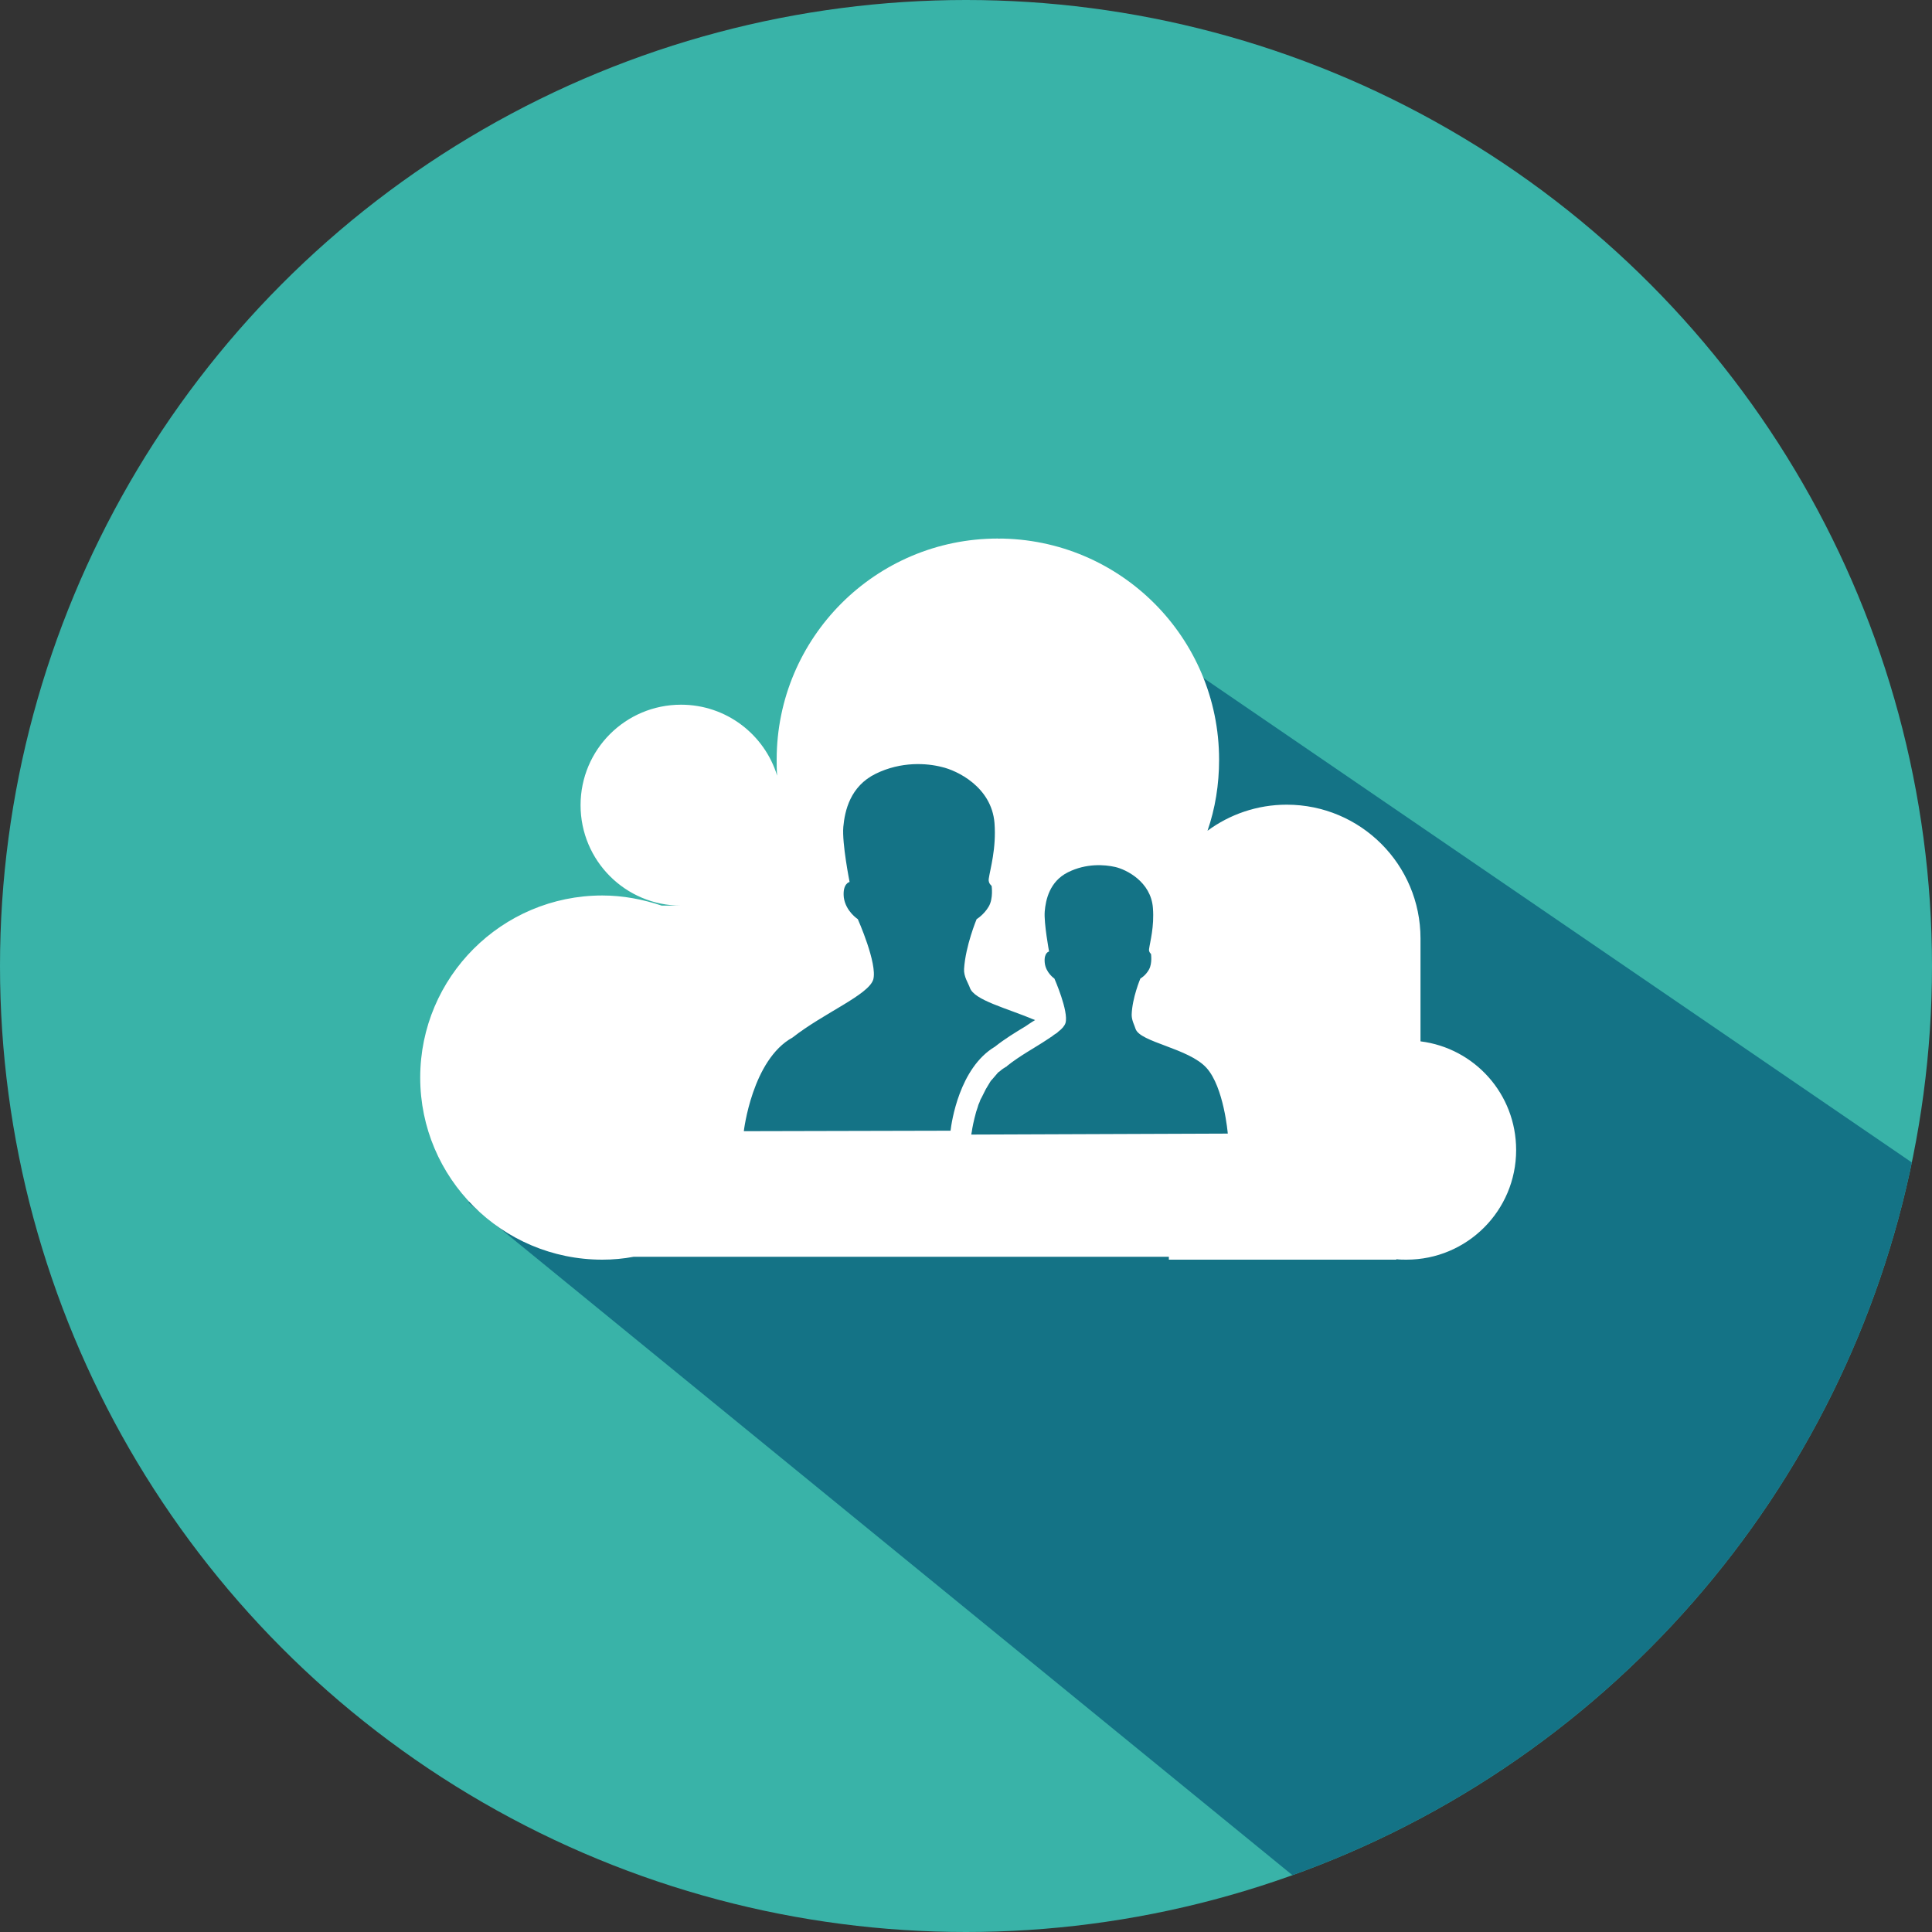 <?xml version="1.0" encoding="utf-8"?>
<!-- Generator: Adobe Illustrator 26.0.1, SVG Export Plug-In . SVG Version: 6.00 Build 0)  -->
<svg version="1.1" id="Ebene_1" xmlns="http://www.w3.org/2000/svg" xmlns:xlink="http://www.w3.org/1999/xlink" x="0px" y="0px"
	 viewBox="0 0 400 400" style="enable-background:new 0 0 400 400;" xml:space="preserve">
<rect x="0" y="0" width="400" height="400" fill="#333333" stroke="none"/>
<style type="text/css">
	.st0{fill:#39B3A8;}
	.st1{clip-path:url(#SVGID_00000124129027618526525130000007226259988401769399_);fill:#147386;}
	.st2{fill:#FFFFFF;}
</style>
<circle class="st0" cx="200" cy="200" r="200"/>
<g>
	<g>
		<defs>
			<circle id="SVGID_1_" cx="200" cy="200" r="200"/>
		</defs>
		<clipPath id="SVGID_00000124150976412370632960000008388350385861801359_">
			<use xlink:href="#SVGID_1_"  style="overflow:visible;"/>
		</clipPath>
		<path style="clip-path:url(#SVGID_00000124150976412370632960000008388350385861801359_);fill:#147386;" d="M206.8,111.4
			l-18.5,18.8L142,191l-45,58l185,151c60.4-27.6,115.9-83,126-151L206.8,111.4z"/>
	</g>
</g>
<path class="st2" d="M294.1,215.6v-21.3c0-15.3-12.4-27.7-27.7-27.7c-6.1,0-11.8,2-16.4,5.4c1.6-4.6,2.4-9.6,2.4-14.7
	c0-25.3-20.5-45.8-45.8-45.8s-45.8,20.5-45.8,45.8c0,1.1,0,2.2,0.1,3.3c-2.6-8.5-10.5-14.7-19.9-14.7c-11.5,0-20.8,9.3-20.8,20.8
	s9.3,20.8,20.8,20.8H137c-3.9-1.3-8-2.1-12.3-2.1c-20.8,0-37.7,16.9-37.7,37.7s16.9,37.7,37.7,37.7c2.2,0,4.4-0.2,6.5-0.6H242v0.6
	h47.1v-0.1c0.7,0.1,1.4,0.1,2.1,0.1c12.5,0,22.7-10.1,22.7-22.7C313.9,226.5,305.3,217,294.1,215.6z M154,234.2
	c0,0,1.7-14.8,10.1-19.4c6.5-5.1,15.7-8.8,16.7-12c0.9-3.3-3.2-12.5-3.2-12.5s-2.5-1.6-2.9-4.5c-0.3-2.9,1.2-3.2,1.2-3.2
	s-1.6-8-1.3-11.4c0.3-3.3,1.4-8.4,6.7-11c5.3-2.6,10.6-2.2,13.7-1.4c3.1,0.7,10.3,4.1,10.9,11.6c0.4,5.3-0.9,9.5-1.2,11.6
	c-0.1,0.9,0.6,1.4,0.6,1.4s0.4,2.6-0.6,4.3c-1,1.7-2.5,2.6-2.5,2.6s-2.3,5.5-2.6,10.3c-0.1,1.6,0.9,3,1.2,3.9
	c0.9,2.6,7.6,4.2,13.5,6.7c-0.7,0.4-1.4,0.9-2,1.3c-2,1.2-4.3,2.6-6.3,4.2c-7.4,4.4-9,15.7-9.2,17.4L154,234.2L154,234.2z
	 M201.1,234.9c0,0,0-0.2,0.1-0.6h0c0.1-0.8,0.4-2.3,0.9-4.1v0c0.1-0.3,0.2-0.6,0.3-0.9c0.1-0.4,0.2-0.7,0.4-1.1
	c0.1-0.3,0.2-0.6,0.4-0.9c0.2-0.4,0.4-0.8,0.6-1.2c0.1-0.2,0.2-0.4,0.3-0.6c0.3-0.5,0.6-1,0.9-1.5c0.1-0.2,0.2-0.3,0.4-0.5
	c0.4-0.5,0.8-0.9,1.2-1.4c0.1-0.1,0.2-0.2,0.4-0.3c0.4-0.4,0.9-0.7,1.4-1c0.1,0,0.1-0.1,0.1-0.1c2.6-2.1,5.8-3.8,8.2-5.4
	c0.1-0.1,0.2-0.1,0.3-0.2c0.3-0.2,0.6-0.4,0.9-0.6c0.2-0.2,0.4-0.3,0.7-0.5c0.2-0.1,0.3-0.2,0.5-0.4l0,0c0.8-0.6,1.3-1.2,1.5-1.8
	c0.7-2.4-2.3-9.2-2.3-9.2s-1.8-1.2-2-3.3c-0.2-2.1,0.9-2.3,0.9-2.3s-1.1-5.9-0.9-8.3c0.2-2.4,1-6.2,4.8-8.1c3.8-1.9,7.6-1.6,9.8-1.1
	c2.2,0.5,7.4,3,7.8,8.5c0.3,3.9-0.6,7-0.8,8.5c-0.1,0.6,0.4,1,0.4,1s0.3,1.9-0.4,3.2c-0.7,1.3-1.8,1.9-1.8,1.9s-1.7,4-1.8,7.5
	c0,1.2,0.6,2.2,0.8,2.9c0.9,2.8,11,4,14.7,8.1c3.6,4,4.4,13.6,4.4,13.6L201.1,234.9L201.1,234.9z"/>
</svg>

